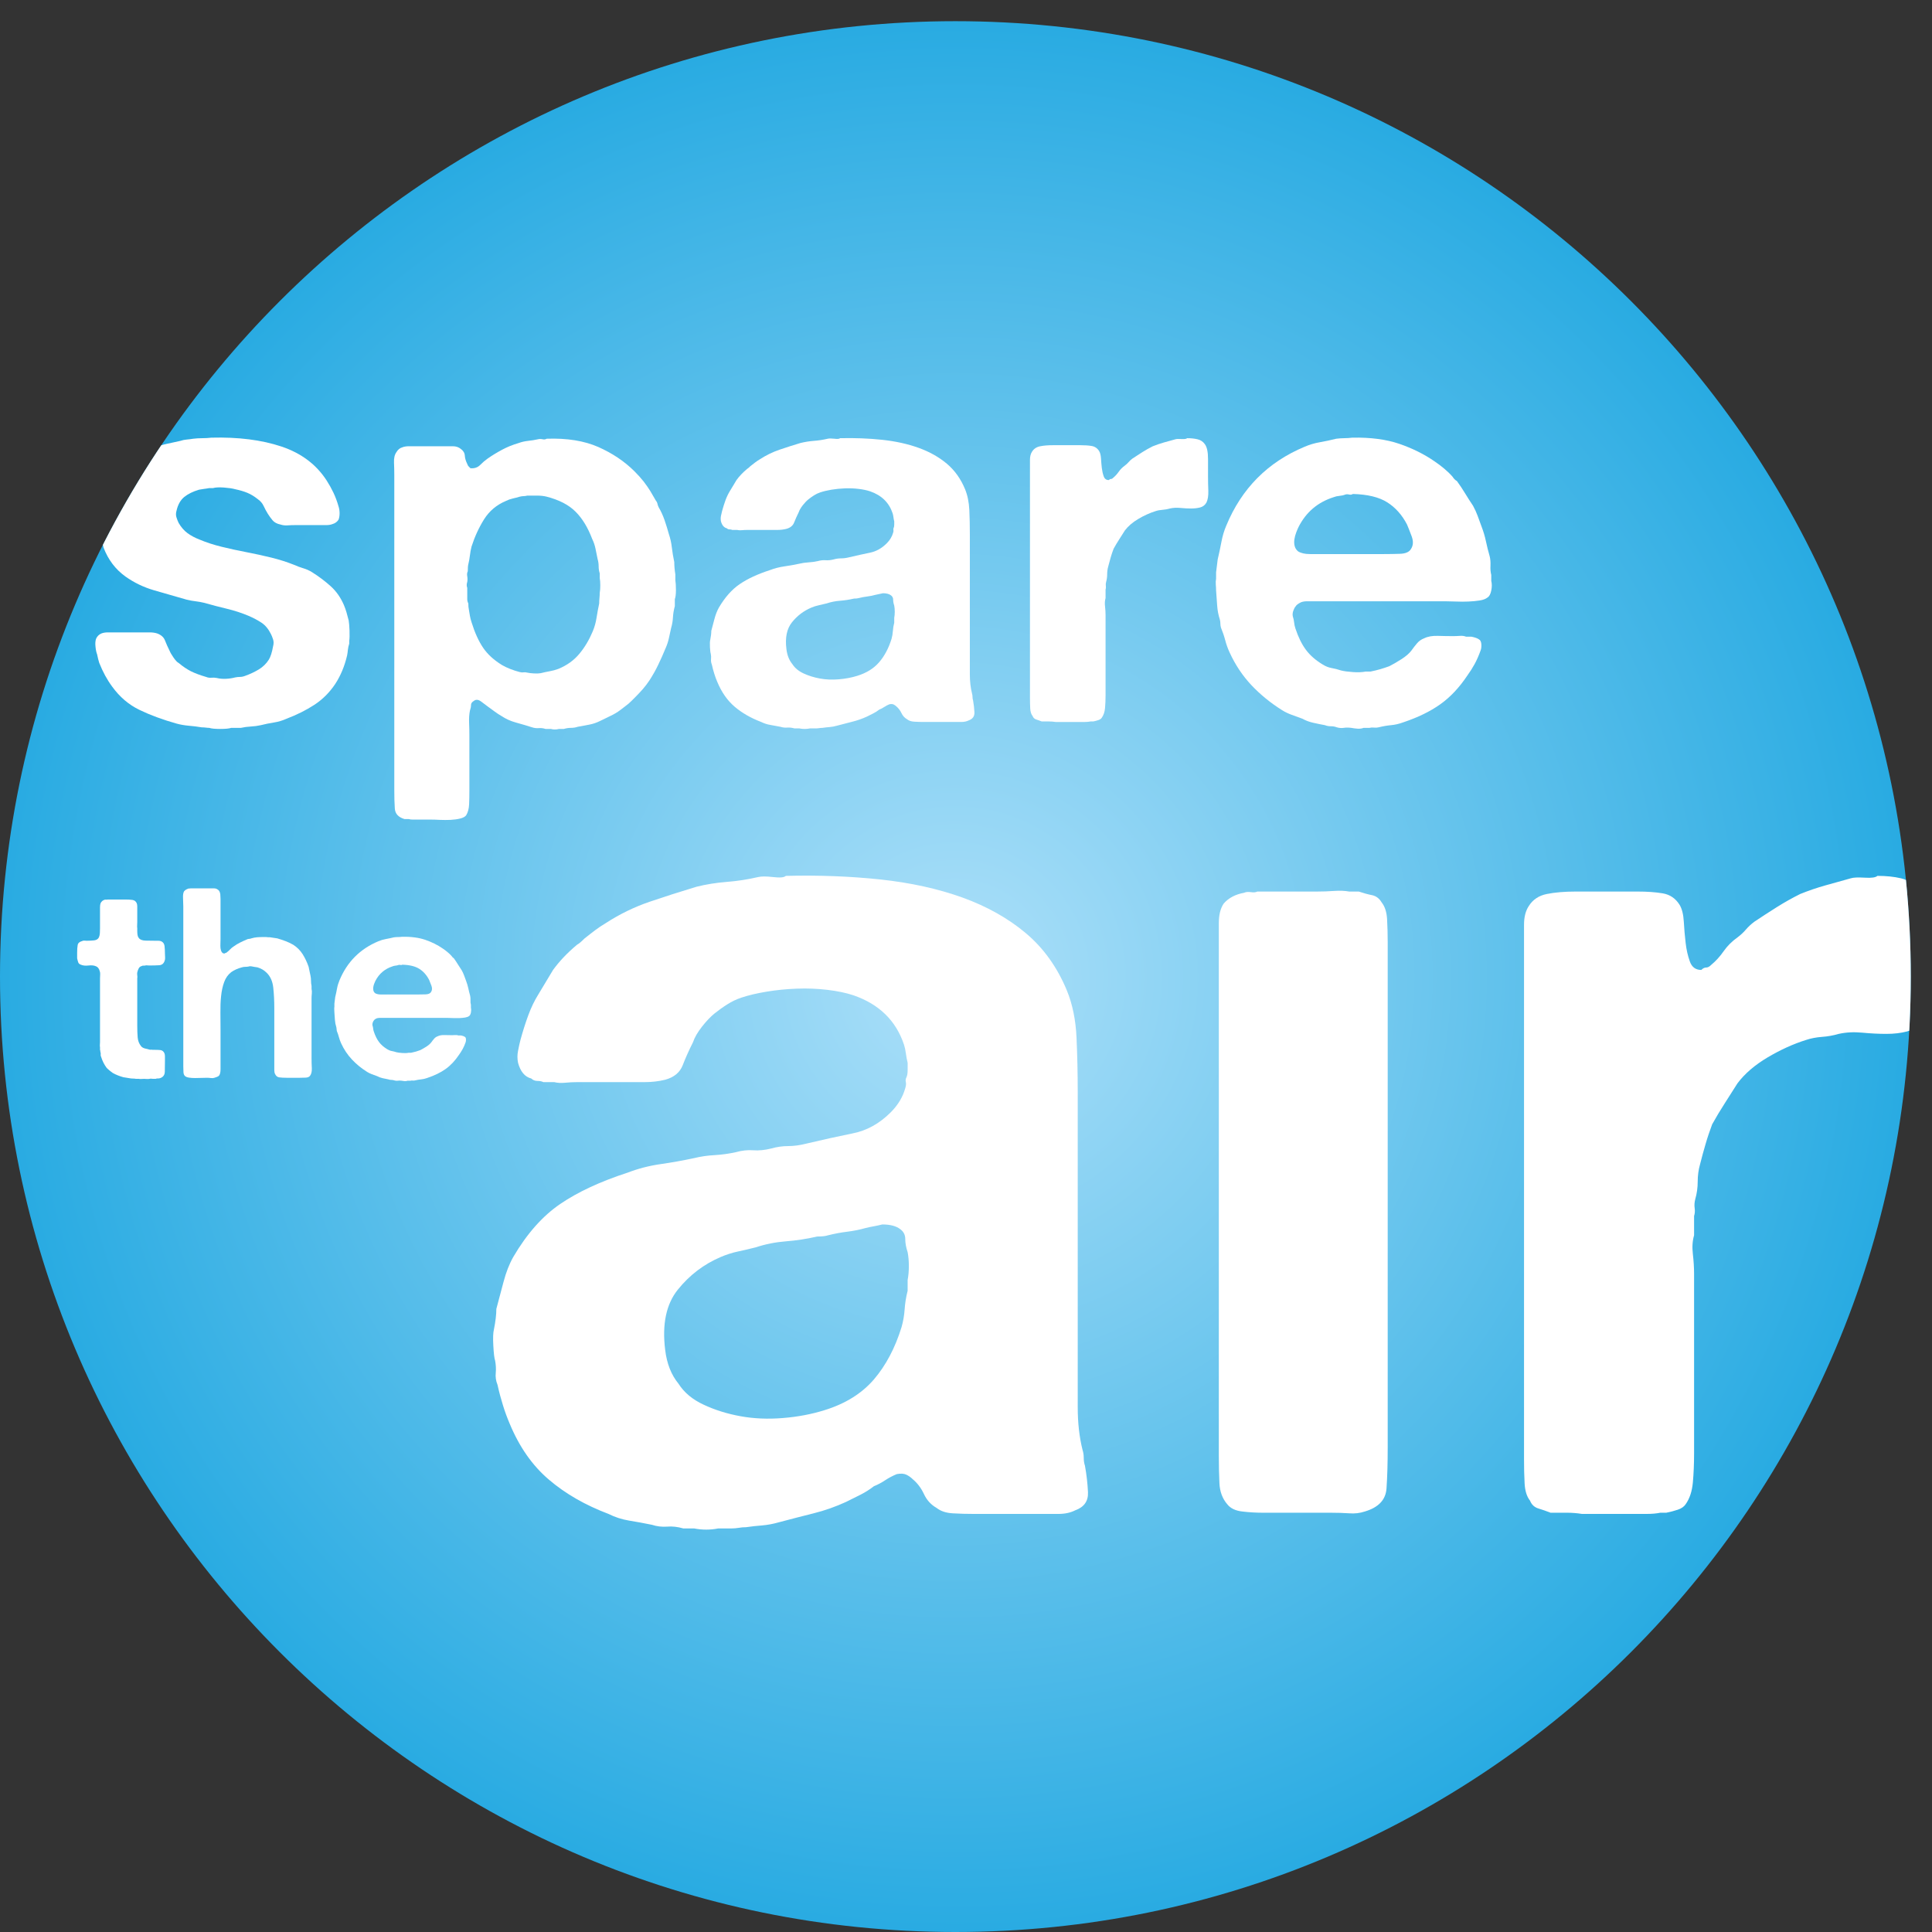 <?xml version="1.0" encoding="UTF-8" standalone="no"?><!DOCTYPE svg PUBLIC "-//W3C//DTD SVG 1.1//EN" "http://www.w3.org/Graphics/SVG/1.1/DTD/svg11.dtd"><svg width="88" height="88" viewBox="0 0 88 88" version="1.1" xmlns="http://www.w3.org/2000/svg" xmlns:xlink="http://www.w3.org/1999/xlink"><rect x="0" y="0" width="88" height="88" fill="#333333" stroke="none"/><g><path d="M0,44.482c0,24.034 19.483,43.518 43.516,43.518c24.034,0 43.517,-19.484 43.517,-43.518c0,-24.031 -19.483,-43.517 -43.517,-43.517c-24.033,0 -43.516,19.486 -43.516,43.517Z" style="fill:url(#_Radial1);"/><clipPath id="_clip2"><path d="M0,44.482c0,24.034 19.483,43.518 43.516,43.518c24.034,0 43.517,-19.484 43.517,-43.518c0,-24.031 -19.483,-43.517 -43.517,-43.517c-24.033,0 -43.516,19.486 -43.516,43.517Z"/></clipPath><g clip-path="url(#_clip2)"><path d="M9.628,19.935c1.222,-0.032 2.286,0.102 3.189,0.403c0.903,0.302 1.591,0.819 2.064,1.552c0.115,0.179 0.216,0.362 0.306,0.55c0.089,0.187 0.167,0.395 0.232,0.623c0.032,0.097 0.049,0.203 0.049,0.317c0,0.114 -0.017,0.212 -0.049,0.293c-0.065,0.098 -0.155,0.163 -0.269,0.196c-0.082,0.033 -0.18,0.049 -0.293,0.049l-0.342,0l-1.075,0c-0.115,0 -0.229,0.004 -0.343,0.012c-0.114,0.008 -0.219,-0.004 -0.317,-0.037c-0.163,-0.032 -0.284,-0.098 -0.366,-0.195c-0.081,-0.098 -0.156,-0.2 -0.221,-0.306c-0.065,-0.105 -0.126,-0.22 -0.183,-0.342c-0.057,-0.122 -0.141,-0.223 -0.256,-0.305c-0.163,-0.13 -0.322,-0.228 -0.477,-0.293c-0.154,-0.065 -0.346,-0.123 -0.574,-0.171c-0.114,-0.033 -0.281,-0.057 -0.5,-0.074c-0.221,-0.016 -0.388,-0.008 -0.502,0.025l-0.171,0c-0.081,0.016 -0.157,0.028 -0.232,0.036c-0.073,0.009 -0.151,0.021 -0.232,0.037c-0.276,0.082 -0.501,0.192 -0.672,0.33c-0.171,0.139 -0.289,0.346 -0.353,0.623c-0.034,0.114 -0.034,0.22 0,0.318c0.031,0.097 0.064,0.179 0.097,0.244c0.113,0.195 0.248,0.35 0.403,0.464c0.155,0.114 0.338,0.212 0.549,0.293c0.31,0.131 0.648,0.241 1.015,0.33c0.366,0.09 0.741,0.171 1.123,0.244c0.383,0.074 0.758,0.156 1.124,0.245c0.367,0.09 0.713,0.2 1.039,0.33c0.147,0.065 0.289,0.118 0.427,0.159c0.139,0.04 0.273,0.101 0.404,0.183c0.309,0.195 0.59,0.407 0.842,0.635c0.253,0.228 0.452,0.513 0.6,0.855c0.048,0.114 0.088,0.228 0.121,0.342c0.033,0.114 0.065,0.237 0.098,0.367c0.016,0.098 0.029,0.248 0.037,0.452c0.007,0.204 0.003,0.362 -0.013,0.476l0,0.122c-0.031,0.098 -0.053,0.192 -0.061,0.281c-0.008,0.09 -0.02,0.176 -0.036,0.257c-0.114,0.489 -0.294,0.92 -0.538,1.295c-0.261,0.391 -0.578,0.708 -0.953,0.953c-0.375,0.244 -0.798,0.456 -1.27,0.635c-0.18,0.082 -0.371,0.139 -0.575,0.171c-0.203,0.032 -0.403,0.073 -0.597,0.122c-0.148,0.033 -0.297,0.053 -0.453,0.061c-0.155,0.008 -0.305,0.029 -0.452,0.061l-0.44,0c-0.098,0.033 -0.265,0.049 -0.501,0.049c-0.236,0 -0.403,-0.016 -0.501,-0.049c-0.048,0 -0.101,-0.004 -0.157,-0.012c-0.059,-0.008 -0.12,-0.012 -0.185,-0.012c-0.194,-0.033 -0.391,-0.057 -0.586,-0.073c-0.195,-0.017 -0.383,-0.049 -0.561,-0.098c-0.636,-0.179 -1.198,-0.387 -1.687,-0.623c-0.489,-0.236 -0.904,-0.59 -1.246,-1.063c-0.229,-0.309 -0.424,-0.668 -0.586,-1.075c-0.033,-0.098 -0.065,-0.228 -0.098,-0.391c-0.033,-0.081 -0.058,-0.195 -0.073,-0.342c-0.017,-0.147 -0.009,-0.269 0.024,-0.367c0.049,-0.113 0.13,-0.195 0.244,-0.244c0.082,-0.032 0.179,-0.049 0.294,-0.049l1.905,0c0.13,0 0.245,0.017 0.342,0.049c0.179,0.065 0.298,0.171 0.355,0.318c0.056,0.146 0.126,0.301 0.207,0.464c0.033,0.082 0.094,0.188 0.183,0.318c0.091,0.13 0.167,0.211 0.233,0.244c0.195,0.163 0.382,0.289 0.561,0.379c0.18,0.089 0.407,0.175 0.685,0.256c0.081,0.033 0.162,0.045 0.244,0.037c0.081,-0.008 0.163,-0.004 0.245,0.012c0.13,0.033 0.272,0.045 0.427,0.037c0.156,-0.008 0.289,-0.029 0.403,-0.061c0.081,-0.016 0.159,-0.025 0.232,-0.025c0.074,0 0.15,-0.016 0.233,-0.049c0.227,-0.081 0.435,-0.179 0.623,-0.293c0.186,-0.114 0.337,-0.26 0.451,-0.44c0.082,-0.13 0.147,-0.333 0.196,-0.61c0.032,-0.114 0.032,-0.22 0,-0.318c-0.033,-0.098 -0.064,-0.179 -0.098,-0.244c-0.114,-0.228 -0.255,-0.399 -0.426,-0.513c-0.173,-0.114 -0.371,-0.22 -0.6,-0.318c-0.31,-0.13 -0.635,-0.236 -0.977,-0.318c-0.341,-0.081 -0.684,-0.171 -1.026,-0.269c-0.131,-0.032 -0.266,-0.056 -0.404,-0.073c-0.138,-0.016 -0.273,-0.04 -0.403,-0.073c-0.521,-0.147 -1.018,-0.289 -1.49,-0.428c-0.473,-0.138 -0.904,-0.346 -1.295,-0.623c-0.456,-0.325 -0.79,-0.765 -1.002,-1.319c-0.033,-0.114 -0.065,-0.269 -0.098,-0.464c-0.033,-0.114 -0.057,-0.253 -0.073,-0.416c-0.017,-0.162 -0.008,-0.309 0.024,-0.44c0.033,-0.081 0.041,-0.15 0.025,-0.207c-0.017,-0.057 -0.009,-0.126 0.024,-0.208c0.033,-0.179 0.069,-0.346 0.11,-0.501c0.041,-0.154 0.094,-0.305 0.159,-0.452c0.211,-0.472 0.505,-0.855 0.88,-1.148c0.374,-0.293 0.798,-0.529 1.271,-0.709c0.178,-0.081 0.366,-0.142 0.561,-0.183c0.195,-0.04 0.4,-0.086 0.611,-0.134c0.098,-0.033 0.196,-0.053 0.293,-0.061c0.098,-0.008 0.195,-0.021 0.293,-0.037c0.13,-0.016 0.269,-0.025 0.416,-0.025c0.146,0 0.285,-0.008 0.415,-0.024Z" style="fill:#fff;"/><path d="M27.318,26.997c0.016,-0.082 0.024,-0.192 0.024,-0.331c0,-0.138 -0.008,-0.248 -0.024,-0.33l0,-0.22c-0.033,-0.097 -0.05,-0.203 -0.05,-0.317c0,-0.114 -0.016,-0.228 -0.049,-0.342c-0.033,-0.163 -0.065,-0.322 -0.097,-0.477c-0.033,-0.154 -0.081,-0.297 -0.147,-0.427c-0.196,-0.521 -0.448,-0.937 -0.758,-1.246c-0.308,-0.31 -0.749,-0.538 -1.319,-0.685c-0.13,-0.032 -0.272,-0.048 -0.427,-0.048l-0.452,0c-0.065,0.016 -0.123,0.024 -0.171,0.024c-0.049,0 -0.105,0.008 -0.171,0.024c-0.115,0.033 -0.224,0.062 -0.33,0.086c-0.106,0.024 -0.208,0.061 -0.305,0.11c-0.424,0.179 -0.753,0.456 -0.99,0.831c-0.236,0.375 -0.427,0.79 -0.574,1.246c-0.033,0.13 -0.058,0.265 -0.074,0.403c-0.016,0.138 -0.041,0.273 -0.072,0.403c-0.018,0.065 -0.025,0.171 -0.025,0.318c-0.033,0.065 -0.041,0.144 -0.024,0.232c0.015,0.089 0.015,0.175 0,0.256c-0.033,0.098 -0.033,0.188 0,0.269l0,0.513c0,0.066 0.015,0.131 0.049,0.196c0,0.114 0.007,0.204 0.023,0.268c0.017,0.098 0.033,0.196 0.049,0.294c0.016,0.097 0.041,0.195 0.074,0.293c0.147,0.473 0.321,0.859 0.525,1.16c0.204,0.302 0.493,0.566 0.868,0.795c0.227,0.13 0.497,0.236 0.806,0.317c0.066,0.017 0.122,0.021 0.171,0.012c0.048,-0.008 0.106,-0.003 0.171,0.013c0.066,0.016 0.162,0.028 0.293,0.036c0.131,0.009 0.236,0.004 0.317,-0.011c0.131,-0.033 0.265,-0.062 0.405,-0.087c0.137,-0.024 0.271,-0.061 0.402,-0.109c0.392,-0.163 0.708,-0.391 0.952,-0.685c0.245,-0.293 0.448,-0.635 0.612,-1.026c0.082,-0.195 0.138,-0.399 0.171,-0.611c0.033,-0.211 0.074,-0.431 0.122,-0.659c0,-0.082 0.003,-0.163 0.012,-0.245c0.008,-0.081 0.013,-0.161 0.013,-0.243Zm3.444,-0.563c0.017,0.098 0.026,0.244 0.026,0.44c0,0.195 -0.018,0.334 -0.05,0.415l0,0.318c-0.049,0.18 -0.077,0.35 -0.086,0.514c-0.008,0.162 -0.036,0.325 -0.084,0.488c-0.033,0.146 -0.066,0.297 -0.099,0.452c-0.033,0.155 -0.082,0.305 -0.147,0.452c-0.113,0.277 -0.228,0.533 -0.342,0.769c-0.113,0.237 -0.244,0.469 -0.391,0.697c-0.096,0.146 -0.199,0.281 -0.304,0.403c-0.107,0.122 -0.225,0.248 -0.355,0.378l-0.171,0.171c-0.082,0.082 -0.167,0.156 -0.257,0.22c-0.089,0.066 -0.174,0.131 -0.255,0.196c-0.131,0.098 -0.274,0.183 -0.429,0.256c-0.154,0.074 -0.314,0.151 -0.476,0.232c-0.164,0.082 -0.33,0.139 -0.502,0.171c-0.171,0.033 -0.345,0.065 -0.525,0.098c-0.098,0.033 -0.198,0.049 -0.305,0.049c-0.106,0 -0.216,0.016 -0.33,0.05l-0.22,0c-0.129,0.032 -0.252,0.032 -0.366,0l-0.245,0c-0.097,-0.034 -0.199,-0.046 -0.305,-0.038c-0.106,0.008 -0.208,-0.003 -0.306,-0.036c-0.26,-0.082 -0.509,-0.155 -0.744,-0.22c-0.237,-0.065 -0.452,-0.162 -0.648,-0.293c-0.115,-0.065 -0.219,-0.135 -0.317,-0.208c-0.098,-0.073 -0.204,-0.15 -0.318,-0.232c-0.066,-0.049 -0.164,-0.122 -0.293,-0.22c-0.13,-0.098 -0.245,-0.106 -0.342,-0.025c-0.081,0.049 -0.122,0.11 -0.122,0.184c0,0.073 -0.017,0.159 -0.05,0.257c-0.032,0.162 -0.045,0.35 -0.036,0.561c0.009,0.212 0.012,0.407 0.012,0.587l0,2.492c0,0.211 -0.003,0.419 -0.012,0.623c-0.009,0.203 -0.054,0.37 -0.135,0.501c-0.049,0.065 -0.138,0.114 -0.269,0.146c-0.129,0.033 -0.277,0.053 -0.439,0.062c-0.162,0.007 -0.325,0.007 -0.488,0c-0.163,-0.009 -0.303,-0.013 -0.415,-0.013l-0.661,0l-0.17,0c-0.066,0 -0.123,-0.008 -0.171,-0.024l-0.197,0c-0.277,-0.082 -0.423,-0.241 -0.439,-0.477c-0.017,-0.236 -0.024,-0.517 -0.024,-0.842l0,-14.343c0,-0.179 -0.004,-0.37 -0.013,-0.574c-0.009,-0.204 0.028,-0.362 0.11,-0.476c0.066,-0.114 0.155,-0.188 0.27,-0.22c0.081,-0.033 0.182,-0.049 0.304,-0.049l1.992,0c0.146,0 0.268,0.041 0.367,0.122c0.113,0.082 0.175,0.183 0.182,0.305c0.008,0.122 0.045,0.249 0.111,0.379c0.015,0.049 0.037,0.086 0.06,0.11c0.025,0.025 0.053,0.053 0.086,0.086c0.179,0.016 0.325,-0.033 0.441,-0.147c0.112,-0.114 0.227,-0.212 0.341,-0.293c0.211,-0.147 0.431,-0.281 0.66,-0.403c0.227,-0.123 0.479,-0.224 0.757,-0.306c0.13,-0.049 0.272,-0.081 0.427,-0.098c0.155,-0.016 0.306,-0.04 0.452,-0.073c0.065,-0.016 0.135,-0.016 0.208,0c0.074,0.017 0.134,0.008 0.183,-0.024c0.93,-0.033 1.715,0.095 2.358,0.378c0.643,0.286 1.194,0.656 1.65,1.112c0.082,0.082 0.154,0.159 0.22,0.232c0.064,0.074 0.129,0.151 0.196,0.232c0.112,0.147 0.215,0.293 0.305,0.44c0.088,0.147 0.174,0.293 0.256,0.44c0.033,0.033 0.052,0.073 0.062,0.122c0.008,0.049 0.027,0.106 0.06,0.171c0.097,0.163 0.188,0.359 0.268,0.587c0.033,0.097 0.065,0.199 0.099,0.305c0.032,0.106 0.064,0.216 0.097,0.33c0.066,0.195 0.111,0.399 0.134,0.611c0.025,0.212 0.062,0.431 0.11,0.659c0,0.082 0.004,0.171 0.012,0.269c0.008,0.098 0.022,0.196 0.037,0.293l0,0.269Z" style="fill:#fff;"/><path d="M40.731,28.145c0.016,-0.081 0.024,-0.175 0.024,-0.281c0,-0.106 -0.008,-0.2 -0.024,-0.281c-0.033,-0.098 -0.049,-0.187 -0.049,-0.269c0,-0.081 -0.033,-0.146 -0.097,-0.195c-0.083,-0.065 -0.206,-0.098 -0.367,-0.098c-0.065,0.016 -0.122,0.029 -0.172,0.037c-0.048,0.008 -0.105,0.02 -0.17,0.036c-0.115,0.033 -0.236,0.058 -0.367,0.074c-0.131,0.016 -0.26,0.04 -0.391,0.073c-0.048,0.016 -0.122,0.024 -0.22,0.024c-0.211,0.049 -0.423,0.082 -0.635,0.098c-0.213,0.016 -0.415,0.057 -0.611,0.122c-0.13,0.033 -0.252,0.061 -0.366,0.086c-0.115,0.024 -0.228,0.061 -0.342,0.11c-0.342,0.146 -0.631,0.366 -0.867,0.659c-0.238,0.294 -0.323,0.701 -0.257,1.222c0.032,0.277 0.122,0.505 0.268,0.684c0.115,0.18 0.286,0.322 0.514,0.428c0.228,0.106 0.477,0.183 0.745,0.232c0.269,0.049 0.554,0.061 0.855,0.036c0.3,-0.024 0.582,-0.077 0.842,-0.158c0.424,-0.131 0.758,-0.338 1.002,-0.623c0.245,-0.285 0.432,-0.639 0.563,-1.063c0.032,-0.114 0.052,-0.232 0.06,-0.354c0.008,-0.123 0.029,-0.249 0.062,-0.379l0,-0.22Zm3.592,3.763c0.032,0.179 0.053,0.358 0.061,0.537c0.008,0.18 -0.078,0.302 -0.257,0.367c-0.098,0.049 -0.212,0.073 -0.342,0.073l-0.391,0l-1.319,0c-0.146,0 -0.289,-0.004 -0.427,-0.013c-0.139,-0.007 -0.249,-0.044 -0.331,-0.109c-0.114,-0.065 -0.199,-0.159 -0.256,-0.281c-0.058,-0.122 -0.136,-0.224 -0.232,-0.306c-0.034,-0.032 -0.074,-0.061 -0.122,-0.085c-0.049,-0.025 -0.116,-0.028 -0.196,-0.012c-0.081,0.032 -0.159,0.073 -0.232,0.122c-0.073,0.049 -0.152,0.09 -0.233,0.122c-0.082,0.065 -0.17,0.122 -0.268,0.171c-0.097,0.049 -0.195,0.098 -0.293,0.147c-0.212,0.097 -0.433,0.175 -0.66,0.231c-0.228,0.058 -0.464,0.119 -0.708,0.184c-0.115,0.032 -0.224,0.053 -0.33,0.061c-0.106,0.008 -0.216,0.02 -0.33,0.037c-0.049,0 -0.097,0.004 -0.147,0.012c-0.049,0.008 -0.098,0.012 -0.146,0.012l-0.269,0c-0.163,0.033 -0.326,0.033 -0.489,0l-0.219,0c-0.115,-0.033 -0.226,-0.045 -0.33,-0.037c-0.106,0.009 -0.208,-0.004 -0.307,-0.036c-0.162,-0.033 -0.316,-0.061 -0.464,-0.086c-0.146,-0.024 -0.284,-0.069 -0.415,-0.134c-0.472,-0.18 -0.876,-0.411 -1.21,-0.696c-0.334,-0.285 -0.597,-0.664 -0.793,-1.137c-0.049,-0.113 -0.094,-0.235 -0.134,-0.366c-0.041,-0.13 -0.078,-0.269 -0.111,-0.415c-0.032,-0.082 -0.045,-0.163 -0.037,-0.245c0.009,-0.081 0.005,-0.162 -0.011,-0.244c-0.017,-0.049 -0.029,-0.151 -0.038,-0.305c-0.007,-0.155 -0.003,-0.265 0.013,-0.33c0.032,-0.163 0.049,-0.302 0.049,-0.416c0.049,-0.179 0.098,-0.362 0.146,-0.549c0.05,-0.187 0.115,-0.355 0.196,-0.501c0.277,-0.473 0.594,-0.831 0.953,-1.075c0.358,-0.245 0.815,-0.456 1.368,-0.636c0.212,-0.081 0.432,-0.139 0.661,-0.171c0.227,-0.032 0.454,-0.073 0.683,-0.122c0.131,-0.032 0.269,-0.052 0.416,-0.061c0.146,-0.008 0.293,-0.028 0.439,-0.061c0.115,-0.032 0.229,-0.045 0.343,-0.037c0.112,0.009 0.235,-0.003 0.366,-0.036c0.114,-0.033 0.228,-0.049 0.342,-0.049c0.113,0 0.235,-0.016 0.367,-0.049c0.342,-0.081 0.655,-0.15 0.94,-0.208c0.285,-0.057 0.542,-0.199 0.77,-0.428c0.147,-0.146 0.243,-0.309 0.293,-0.488c0.016,-0.049 0.02,-0.089 0.012,-0.122c-0.008,-0.033 -0.004,-0.065 0.013,-0.099c0.016,-0.031 0.024,-0.08 0.024,-0.145l0,-0.147c-0.018,-0.065 -0.029,-0.13 -0.037,-0.196c-0.008,-0.064 -0.021,-0.122 -0.036,-0.17c-0.163,-0.489 -0.505,-0.823 -1.027,-1.002c-0.146,-0.049 -0.321,-0.086 -0.525,-0.11c-0.203,-0.025 -0.411,-0.033 -0.623,-0.025c-0.212,0.009 -0.415,0.029 -0.611,0.061c-0.195,0.033 -0.367,0.074 -0.512,0.123c-0.099,0.032 -0.192,0.077 -0.281,0.134c-0.09,0.057 -0.176,0.118 -0.257,0.183c-0.082,0.066 -0.167,0.155 -0.257,0.269c-0.089,0.114 -0.151,0.22 -0.184,0.317c-0.081,0.164 -0.15,0.318 -0.208,0.465c-0.056,0.146 -0.174,0.243 -0.353,0.293c-0.13,0.033 -0.27,0.049 -0.415,0.049l-0.441,0l-0.927,0c-0.082,0 -0.164,0.004 -0.245,0.012c-0.082,0.008 -0.156,0.004 -0.22,-0.012l-0.22,0c-0.033,-0.016 -0.073,-0.025 -0.122,-0.025c-0.049,0 -0.09,-0.015 -0.122,-0.049c-0.131,-0.032 -0.22,-0.138 -0.27,-0.317c-0.015,-0.081 -0.015,-0.163 0,-0.244c0.017,-0.082 0.034,-0.155 0.05,-0.22c0.049,-0.179 0.102,-0.346 0.158,-0.501c0.058,-0.155 0.126,-0.297 0.207,-0.428c0.051,-0.081 0.099,-0.162 0.148,-0.244c0.049,-0.081 0.098,-0.163 0.146,-0.244c0.13,-0.179 0.294,-0.35 0.49,-0.513c0.032,-0.017 0.081,-0.057 0.146,-0.123c0.081,-0.064 0.154,-0.122 0.22,-0.171c0.065,-0.049 0.138,-0.097 0.22,-0.146c0.277,-0.179 0.57,-0.322 0.879,-0.428c0.309,-0.106 0.626,-0.207 0.953,-0.305c0.196,-0.049 0.399,-0.082 0.611,-0.099c0.212,-0.015 0.424,-0.048 0.636,-0.097c0.064,-0.016 0.166,-0.016 0.304,0c0.139,0.017 0.224,0.009 0.257,-0.024c0.668,-0.016 1.307,0.008 1.918,0.073c0.611,0.065 1.165,0.188 1.662,0.367c0.496,0.179 0.924,0.419 1.282,0.72c0.359,0.302 0.636,0.689 0.831,1.161c0.114,0.277 0.178,0.595 0.196,0.953c0.016,0.358 0.023,0.725 0.023,1.099l0,6.39c0,0.316 0.034,0.607 0.099,0.867c0.016,0.049 0.023,0.102 0.023,0.158c0,0.058 0.009,0.111 0.026,0.16Z" style="fill:#fff;"/><path d="M54.072,19.959c0.179,0 0.338,0.017 0.475,0.05c0.138,0.032 0.248,0.106 0.33,0.219c0.098,0.131 0.147,0.354 0.147,0.673l0,0.843c0,0.178 0.004,0.382 0.013,0.609c0.007,0.229 -0.022,0.409 -0.086,0.539c-0.066,0.113 -0.158,0.187 -0.281,0.22c-0.123,0.032 -0.26,0.049 -0.416,0.049c-0.155,0 -0.318,-0.008 -0.489,-0.025c-0.17,-0.016 -0.329,-0.009 -0.475,0.025c-0.115,0.033 -0.23,0.052 -0.343,0.061c-0.113,0.007 -0.22,0.027 -0.318,0.061c-0.26,0.082 -0.521,0.199 -0.782,0.354c-0.26,0.154 -0.464,0.33 -0.611,0.525c-0.08,0.13 -0.167,0.265 -0.256,0.403c-0.09,0.139 -0.175,0.282 -0.256,0.428c-0.05,0.13 -0.095,0.265 -0.135,0.402c-0.041,0.14 -0.077,0.273 -0.11,0.405c-0.032,0.113 -0.049,0.232 -0.049,0.354c0,0.122 -0.015,0.239 -0.048,0.354c-0.017,0.065 -0.021,0.126 -0.012,0.182c0.007,0.058 0.004,0.111 -0.013,0.16l0,0.391c-0.033,0.113 -0.041,0.24 -0.024,0.379c0.016,0.138 0.024,0.272 0.024,0.402l0,3.641c0,0.211 -0.008,0.408 -0.024,0.586c-0.017,0.18 -0.066,0.327 -0.147,0.44c-0.033,0.05 -0.085,0.085 -0.159,0.111c-0.072,0.024 -0.15,0.045 -0.232,0.061l-0.122,0c-0.082,0.015 -0.171,0.024 -0.269,0.024l-0.269,0l-1.05,0c-0.098,-0.016 -0.2,-0.024 -0.306,-0.024l-0.33,0c-0.08,-0.033 -0.162,-0.061 -0.243,-0.087c-0.082,-0.024 -0.14,-0.076 -0.171,-0.158c-0.066,-0.081 -0.103,-0.2 -0.111,-0.354c-0.007,-0.155 -0.011,-0.313 -0.011,-0.476l0,-1.663l0,-6.889l0,-1.808l0,-0.476c0,-0.156 0.031,-0.282 0.096,-0.379c0.082,-0.131 0.204,-0.212 0.368,-0.244c0.163,-0.034 0.357,-0.049 0.586,-0.049l1.247,0c0.194,0 0.366,0.011 0.512,0.035c0.147,0.025 0.26,0.102 0.342,0.232c0.049,0.082 0.077,0.197 0.085,0.343c0.009,0.147 0.021,0.29 0.037,0.427c0.017,0.14 0.045,0.265 0.086,0.38c0.04,0.114 0.117,0.171 0.231,0.171c0.034,-0.034 0.066,-0.049 0.098,-0.049c0.033,0 0.066,-0.016 0.098,-0.05c0.098,-0.081 0.183,-0.174 0.257,-0.28c0.073,-0.107 0.167,-0.199 0.28,-0.282c0.066,-0.048 0.123,-0.101 0.172,-0.159c0.05,-0.056 0.105,-0.11 0.171,-0.158c0.146,-0.098 0.298,-0.195 0.452,-0.293c0.154,-0.098 0.313,-0.187 0.476,-0.268c0.163,-0.065 0.33,-0.123 0.501,-0.172c0.171,-0.049 0.346,-0.097 0.527,-0.146c0.048,-0.016 0.141,-0.02 0.279,-0.012c0.139,0.007 0.225,-0.004 0.258,-0.038Z" style="fill:#fff;"/><path d="M64.26,25.017c0.114,-0.163 0.126,-0.362 0.036,-0.599c-0.089,-0.235 -0.158,-0.411 -0.207,-0.525c-0.228,-0.44 -0.529,-0.778 -0.904,-1.014c-0.375,-0.236 -0.896,-0.362 -1.564,-0.379c-0.049,0.033 -0.106,0.041 -0.171,0.025c-0.065,-0.016 -0.122,-0.016 -0.171,0c-0.081,0.033 -0.171,0.053 -0.269,0.061c-0.097,0.008 -0.187,0.029 -0.268,0.061c-0.717,0.228 -1.246,0.676 -1.589,1.344c-0.032,0.065 -0.069,0.151 -0.11,0.256c-0.041,0.107 -0.069,0.212 -0.085,0.318c-0.016,0.106 -0.012,0.208 0.012,0.305c0.025,0.098 0.078,0.18 0.158,0.245c0.131,0.081 0.31,0.122 0.539,0.122l3.372,0c0.227,0 0.468,-0.004 0.721,-0.012c0.252,-0.008 0.419,-0.077 0.5,-0.208Zm3.665,1.442c0.033,0.13 0.033,0.277 0,0.439c-0.033,0.163 -0.09,0.269 -0.172,0.318c-0.082,0.065 -0.199,0.11 -0.353,0.134c-0.155,0.025 -0.326,0.041 -0.513,0.049c-0.188,0.009 -0.375,0.009 -0.562,0c-0.188,-0.008 -0.355,-0.012 -0.501,-0.012l-5.962,0l-0.329,0c-0.108,0 -0.2,0.016 -0.282,0.049c-0.13,0.065 -0.212,0.13 -0.244,0.195c-0.033,0.033 -0.065,0.094 -0.097,0.184c-0.033,0.089 -0.042,0.175 -0.025,0.256c0.032,0.098 0.053,0.192 0.061,0.281c0.008,0.09 0.028,0.183 0.061,0.281c0.13,0.391 0.288,0.713 0.476,0.965c0.187,0.253 0.444,0.477 0.769,0.672c0.13,0.082 0.266,0.135 0.404,0.159c0.137,0.024 0.281,0.061 0.428,0.11c0.13,0.033 0.309,0.057 0.537,0.073c0.228,0.017 0.423,0.009 0.587,-0.024l0.22,0c0.161,-0.033 0.313,-0.069 0.452,-0.11c0.138,-0.041 0.272,-0.086 0.403,-0.134c0.163,-0.082 0.345,-0.188 0.549,-0.318c0.204,-0.13 0.355,-0.261 0.453,-0.391c0.081,-0.114 0.166,-0.224 0.256,-0.33c0.089,-0.106 0.199,-0.183 0.33,-0.232c0.163,-0.081 0.37,-0.118 0.623,-0.11c0.252,0.008 0.485,0.012 0.697,0.012c0.097,0 0.199,-0.004 0.305,-0.012c0.106,-0.008 0.199,0.004 0.281,0.037l0.244,0c0.162,0.033 0.277,0.073 0.342,0.122c0.065,0.033 0.101,0.106 0.11,0.22c0.008,0.114 -0.004,0.212 -0.036,0.293c-0.083,0.228 -0.171,0.432 -0.269,0.611c-0.098,0.179 -0.212,0.358 -0.342,0.537c-0.36,0.538 -0.766,0.97 -1.222,1.295c-0.456,0.326 -1.026,0.603 -1.71,0.831c-0.18,0.065 -0.359,0.106 -0.538,0.122c-0.179,0.016 -0.367,0.049 -0.563,0.098c-0.064,0.016 -0.133,0.02 -0.207,0.012c-0.073,-0.008 -0.142,-0.004 -0.208,0.012l-0.268,0c-0.082,0.033 -0.175,0.045 -0.281,0.037c-0.106,-0.008 -0.201,-0.021 -0.281,-0.037c-0.131,-0.016 -0.244,-0.016 -0.342,0c-0.098,0.016 -0.204,0.008 -0.317,-0.024c-0.082,-0.033 -0.171,-0.049 -0.269,-0.049c-0.098,0 -0.188,-0.016 -0.269,-0.049c-0.181,-0.033 -0.359,-0.069 -0.538,-0.11c-0.179,-0.04 -0.342,-0.101 -0.488,-0.183c-0.18,-0.065 -0.347,-0.126 -0.501,-0.183c-0.156,-0.057 -0.298,-0.126 -0.428,-0.208c-0.521,-0.326 -0.985,-0.704 -1.394,-1.136c-0.406,-0.432 -0.74,-0.932 -1,-1.503c-0.083,-0.179 -0.147,-0.362 -0.196,-0.55c-0.049,-0.187 -0.114,-0.378 -0.195,-0.574c-0.017,-0.065 -0.025,-0.126 -0.025,-0.183c0,-0.057 -0.008,-0.118 -0.024,-0.183c-0.065,-0.196 -0.106,-0.407 -0.122,-0.636c-0.017,-0.227 -0.033,-0.455 -0.049,-0.684c0,-0.081 -0.004,-0.171 -0.013,-0.268c-0.008,-0.098 -0.003,-0.187 0.013,-0.269l0,-0.293l0.073,-0.587c0.065,-0.277 0.122,-0.545 0.171,-0.806c0.049,-0.26 0.122,-0.505 0.22,-0.733c0.7,-1.694 1.889,-2.891 3.566,-3.592c0.229,-0.097 0.461,-0.167 0.698,-0.207c0.235,-0.041 0.484,-0.094 0.745,-0.159c0.13,-0.016 0.252,-0.025 0.367,-0.025c0.113,0 0.235,-0.008 0.366,-0.024c0.831,-0.016 1.543,0.077 2.138,0.281c0.594,0.204 1.128,0.468 1.6,0.794c0.147,0.098 0.292,0.208 0.44,0.33c0.146,0.122 0.277,0.248 0.391,0.379c0.048,0.081 0.113,0.146 0.196,0.195c0.13,0.179 0.252,0.363 0.366,0.55c0.113,0.187 0.236,0.379 0.367,0.574c0.08,0.147 0.15,0.297 0.207,0.452c0.057,0.155 0.117,0.322 0.183,0.501c0.082,0.212 0.147,0.432 0.196,0.659c0.048,0.229 0.105,0.457 0.171,0.685c0.032,0.13 0.044,0.273 0.037,0.427c-0.009,0.155 0.003,0.298 0.036,0.428l0,0.269Z" style="fill:#fff;"/><path d="M4.896,40.972l0.812,0c0.121,0 0.228,0.006 0.321,0.018c0.093,0.013 0.159,0.063 0.2,0.152c0.016,0.04 0.023,0.089 0.023,0.145l0,0.715c0,0.041 -0.002,0.087 -0.005,0.139c-0.004,0.053 -0.002,0.099 0.005,0.14l0,0.133c0,0.065 0.005,0.123 0.013,0.176c0.008,0.053 0.028,0.099 0.061,0.139c0.056,0.073 0.159,0.111 0.309,0.115c0.149,0.005 0.293,0.006 0.43,0.006l0.144,0c0.05,0 0.094,0.008 0.135,0.024c0.088,0.041 0.139,0.114 0.151,0.219c0.012,0.105 0.018,0.222 0.018,0.351c0,0.057 0.002,0.114 0.007,0.17c0.004,0.056 -0.003,0.105 -0.02,0.145c-0.04,0.129 -0.125,0.199 -0.253,0.206c-0.13,0.008 -0.275,0.012 -0.437,0.012c-0.032,0 -0.066,-0.001 -0.102,-0.005c-0.038,-0.005 -0.067,-0.003 -0.091,0.005c-0.034,0.009 -0.061,0.01 -0.085,0.006c-0.024,-0.004 -0.049,0.003 -0.074,0.018c-0.064,0.017 -0.11,0.051 -0.138,0.104c-0.029,0.052 -0.051,0.115 -0.068,0.188c-0.007,0.04 -0.007,0.084 0,0.133c0.009,0.048 0.009,0.093 0,0.133l0,2.169c0,0.202 0.007,0.378 0.019,0.526c0.013,0.151 0.062,0.282 0.152,0.395c0.039,0.049 0.095,0.083 0.162,0.103c0.07,0.021 0.141,0.039 0.213,0.054c0.025,0.009 0.051,0.011 0.078,0.007c0.029,-0.004 0.052,-0.002 0.068,0.006l0.133,0c0.089,0 0.166,0.004 0.231,0.011c0.064,0.008 0.117,0.042 0.156,0.098c0.033,0.048 0.049,0.111 0.049,0.188l0,0.236c0,0.17 -0.002,0.324 -0.006,0.467c-0.005,0.14 -0.071,0.236 -0.199,0.284c-0.041,0.016 -0.077,0.022 -0.11,0.019c-0.032,-0.005 -0.069,0.001 -0.109,0.018l-0.121,0c-0.016,0 -0.04,-0.003 -0.073,-0.007c-0.032,-0.004 -0.061,-0.002 -0.085,0.007c-0.04,0.008 -0.082,0.01 -0.127,0.006c-0.044,-0.004 -0.087,-0.006 -0.127,-0.006c-0.04,0 -0.081,0.002 -0.121,0.006c-0.041,0.004 -0.077,0.002 -0.109,-0.006l-0.133,0c-0.041,-0.009 -0.085,-0.013 -0.134,-0.013c-0.048,0 -0.093,-0.004 -0.133,-0.011c-0.057,-0.009 -0.109,-0.017 -0.157,-0.026c-0.049,-0.008 -0.099,-0.015 -0.146,-0.023c-0.089,-0.024 -0.174,-0.052 -0.255,-0.085c-0.081,-0.032 -0.158,-0.068 -0.23,-0.109c-0.024,-0.016 -0.049,-0.035 -0.073,-0.054c-0.024,-0.022 -0.052,-0.043 -0.085,-0.067c-0.016,-0.016 -0.036,-0.035 -0.061,-0.054c-0.023,-0.022 -0.044,-0.039 -0.059,-0.055c-0.113,-0.153 -0.198,-0.323 -0.255,-0.51c-0.016,-0.031 -0.022,-0.061 -0.019,-0.09c0.005,-0.028 0.003,-0.062 -0.005,-0.103c-0.008,-0.016 -0.012,-0.036 -0.012,-0.061c0,-0.024 -0.004,-0.045 -0.013,-0.06l0,-0.121c-0.008,-0.034 -0.011,-0.069 -0.006,-0.11c0.004,-0.039 0.006,-0.08 0.006,-0.121l0,-0.461l0,-1.804l0,-0.643c0,-0.056 0.002,-0.113 0.007,-0.17c0.004,-0.056 -0.002,-0.108 -0.02,-0.157c-0.031,-0.113 -0.087,-0.186 -0.168,-0.218c-0.089,-0.041 -0.202,-0.053 -0.34,-0.037c-0.137,0.017 -0.254,0.005 -0.351,-0.036c-0.065,-0.024 -0.105,-0.06 -0.121,-0.109c-0.017,-0.048 -0.033,-0.109 -0.049,-0.182l0,-0.254c0,-0.146 0.008,-0.263 0.025,-0.352c0.016,-0.089 0.084,-0.149 0.206,-0.181c0.032,-0.017 0.064,-0.023 0.096,-0.019c0.033,0.005 0.069,0.006 0.11,0.006c0.121,0 0.234,-0.006 0.339,-0.018c0.105,-0.012 0.177,-0.058 0.218,-0.139c0.024,-0.057 0.037,-0.121 0.042,-0.194c0.004,-0.073 0.006,-0.146 0.006,-0.218l0,-0.752l0,-0.205c0,-0.073 0.009,-0.134 0.025,-0.182c0.04,-0.081 0.101,-0.134 0.181,-0.158c0.017,-0.008 0.039,-0.01 0.067,-0.006c0.028,0.004 0.05,0.002 0.067,-0.006Z" style="fill:#fff;"/><path d="M8.676,40.463l1.061,0c0.077,0 0.139,0.02 0.187,0.06c0.057,0.033 0.093,0.101 0.11,0.206c0,0.041 0.002,0.079 0.006,0.115c0.003,0.037 0.005,0.075 0.005,0.116l0,1.83c0,0.056 -0.002,0.121 -0.005,0.193c-0.004,0.073 -0.002,0.144 0.005,0.212c0.008,0.069 0.027,0.126 0.056,0.17c0.027,0.045 0.069,0.067 0.127,0.067c0.016,-0.016 0.031,-0.025 0.048,-0.025c0.017,0 0.032,-0.008 0.049,-0.024c0.055,-0.04 0.108,-0.086 0.157,-0.139c0.049,-0.053 0.104,-0.099 0.17,-0.14c0.089,-0.064 0.182,-0.121 0.278,-0.169c0.098,-0.049 0.202,-0.097 0.316,-0.145c0.032,-0.017 0.065,-0.025 0.096,-0.025c0.033,0 0.069,-0.008 0.11,-0.024c0.081,-0.024 0.165,-0.041 0.255,-0.049c0.087,-0.007 0.185,-0.011 0.29,-0.011l0.115,0c0.037,0 0.075,0.004 0.116,0.011l0.071,0c0.058,0.008 0.112,0.017 0.164,0.025c0.052,0.008 0.108,0.016 0.164,0.024c0.136,0.04 0.265,0.083 0.381,0.127c0.118,0.045 0.233,0.099 0.347,0.164c0.177,0.113 0.32,0.256 0.43,0.43c0.109,0.174 0.2,0.366 0.273,0.576c0.015,0.064 0.029,0.131 0.041,0.2c0.013,0.068 0.027,0.135 0.043,0.2c0.016,0.072 0.024,0.149 0.024,0.23c0,0.081 0.007,0.161 0.025,0.242l0,0.134c0.016,0.064 0.019,0.135 0.012,0.212c-0.008,0.076 -0.012,0.147 -0.012,0.212l0,2.75c0,0.138 0.004,0.283 0.012,0.437c0.007,0.153 -0.022,0.27 -0.085,0.351c-0.041,0.049 -0.106,0.074 -0.195,0.079c-0.088,0.004 -0.177,0.006 -0.265,0.006l-0.608,0c-0.129,0 -0.237,-0.006 -0.326,-0.018c-0.09,-0.012 -0.153,-0.063 -0.194,-0.152c-0.025,-0.048 -0.036,-0.107 -0.036,-0.176l0,-0.199l0,-0.691l0,-1.939c0,-0.339 -0.016,-0.653 -0.048,-0.939c-0.033,-0.287 -0.134,-0.511 -0.304,-0.673c-0.113,-0.113 -0.25,-0.193 -0.412,-0.242c-0.032,-0.008 -0.059,-0.012 -0.078,-0.012c-0.021,0 -0.047,-0.004 -0.079,-0.012c-0.032,-0.008 -0.074,-0.017 -0.127,-0.024c-0.054,-0.009 -0.095,-0.004 -0.127,0.011c-0.049,0.009 -0.101,0.013 -0.152,0.013c-0.052,0 -0.103,0.008 -0.152,0.024c-0.185,0.049 -0.347,0.121 -0.484,0.218c-0.146,0.113 -0.253,0.265 -0.321,0.454c-0.07,0.19 -0.116,0.405 -0.14,0.643c-0.025,0.238 -0.034,0.491 -0.03,0.757c0.003,0.267 0.005,0.525 0.005,0.777l0,1.798c0,0.118 -0.019,0.209 -0.06,0.274c-0.025,0.031 -0.057,0.053 -0.097,0.066c-0.041,0.012 -0.08,0.026 -0.121,0.042c-0.049,0.017 -0.102,0.021 -0.163,0.012c-0.062,-0.008 -0.119,-0.012 -0.177,-0.012c-0.072,0 -0.156,0.002 -0.254,0.006c-0.096,0.004 -0.193,0.006 -0.291,0.006c-0.096,0 -0.185,-0.006 -0.266,-0.018c-0.081,-0.012 -0.142,-0.034 -0.183,-0.067c-0.048,-0.04 -0.073,-0.104 -0.077,-0.188c-0.004,-0.085 -0.007,-0.171 -0.007,-0.259l0,-1.078l0,-4.558l0,-1.648c0,-0.105 -0.004,-0.23 -0.012,-0.376c-0.008,-0.145 0.008,-0.25 0.048,-0.315c0.048,-0.056 0.114,-0.097 0.195,-0.121c0.015,-0.008 0.032,-0.01 0.048,-0.006c0.017,0.004 0.032,0.002 0.048,-0.006Z" style="fill:#fff;"/><path d="M19.631,45.189c0.056,-0.081 0.062,-0.18 0.018,-0.297c-0.044,-0.117 -0.079,-0.204 -0.103,-0.26c-0.113,-0.219 -0.261,-0.386 -0.448,-0.503c-0.185,-0.117 -0.444,-0.18 -0.776,-0.188c-0.024,0.016 -0.052,0.02 -0.084,0.012c-0.032,-0.008 -0.061,-0.008 -0.084,0c-0.041,0.016 -0.086,0.026 -0.135,0.03c-0.048,0.004 -0.093,0.015 -0.133,0.031c-0.355,0.113 -0.618,0.335 -0.788,0.666c-0.015,0.033 -0.034,0.075 -0.054,0.127c-0.02,0.053 -0.035,0.105 -0.042,0.158c-0.008,0.053 -0.006,0.103 0.006,0.151c0.012,0.049 0.038,0.089 0.078,0.122c0.065,0.04 0.154,0.06 0.267,0.06l1.672,0c0.113,0 0.232,-0.002 0.358,-0.006c0.125,-0.004 0.207,-0.038 0.248,-0.103Zm1.819,0.715c0.015,0.065 0.015,0.137 0,0.218c-0.018,0.082 -0.046,0.134 -0.085,0.158c-0.041,0.032 -0.1,0.054 -0.177,0.067c-0.077,0.012 -0.161,0.021 -0.254,0.025c-0.093,0.003 -0.185,0.003 -0.278,0c-0.094,-0.004 -0.177,-0.008 -0.25,-0.008l-2.955,0l-0.164,0c-0.054,0 -0.1,0.009 -0.14,0.025c-0.064,0.031 -0.104,0.065 -0.121,0.097c-0.017,0.016 -0.032,0.046 -0.049,0.091c-0.016,0.045 -0.019,0.086 -0.012,0.127c0.016,0.048 0.027,0.095 0.031,0.139c0.004,0.045 0.013,0.091 0.03,0.14c0.064,0.194 0.143,0.353 0.236,0.478c0.093,0.125 0.22,0.236 0.382,0.334c0.065,0.039 0.131,0.066 0.199,0.078c0.07,0.012 0.14,0.03 0.213,0.055c0.065,0.016 0.154,0.027 0.266,0.035c0.113,0.009 0.211,0.005 0.291,-0.011l0.109,0c0.081,-0.016 0.155,-0.034 0.225,-0.054c0.068,-0.021 0.135,-0.043 0.2,-0.068c0.08,-0.041 0.171,-0.092 0.272,-0.156c0.101,-0.065 0.176,-0.131 0.224,-0.195c0.04,-0.057 0.083,-0.111 0.128,-0.163c0.044,-0.053 0.099,-0.091 0.163,-0.114c0.081,-0.041 0.185,-0.06 0.31,-0.056c0.125,0.004 0.239,0.006 0.344,0.006c0.049,0 0.099,-0.002 0.152,-0.006c0.053,-0.004 0.099,0.002 0.139,0.018l0.122,0c0.081,0.017 0.137,0.038 0.169,0.061c0.033,0.016 0.05,0.053 0.054,0.109c0.005,0.057 -0.002,0.105 -0.017,0.145c-0.04,0.114 -0.084,0.214 -0.133,0.303c-0.049,0.09 -0.106,0.177 -0.17,0.267c-0.178,0.266 -0.38,0.481 -0.606,0.642c-0.226,0.162 -0.508,0.299 -0.848,0.412c-0.09,0.032 -0.179,0.053 -0.267,0.061c-0.089,0.008 -0.181,0.024 -0.279,0.047c-0.032,0.009 -0.067,0.012 -0.103,0.007c-0.036,-0.005 -0.071,-0.003 -0.102,0.007l-0.135,0c-0.04,0.016 -0.086,0.022 -0.139,0.018c-0.051,-0.005 -0.098,-0.011 -0.138,-0.018c-0.066,-0.01 -0.121,-0.01 -0.17,0c-0.049,0.007 -0.102,0.004 -0.157,-0.014c-0.042,-0.015 -0.085,-0.023 -0.133,-0.023c-0.05,0 -0.095,-0.008 -0.135,-0.024c-0.089,-0.017 -0.178,-0.035 -0.266,-0.055c-0.09,-0.021 -0.17,-0.05 -0.243,-0.09c-0.089,-0.033 -0.172,-0.064 -0.248,-0.091c-0.077,-0.029 -0.147,-0.063 -0.212,-0.104c-0.259,-0.161 -0.489,-0.349 -0.69,-0.563c-0.202,-0.214 -0.368,-0.462 -0.497,-0.745c-0.04,-0.089 -0.074,-0.18 -0.098,-0.273c-0.023,-0.093 -0.057,-0.188 -0.097,-0.286c-0.007,-0.031 -0.011,-0.061 -0.011,-0.089c0,-0.03 -0.004,-0.059 -0.013,-0.091c-0.032,-0.097 -0.052,-0.202 -0.061,-0.316c-0.007,-0.113 -0.016,-0.226 -0.024,-0.339c0,-0.04 -0.002,-0.084 -0.006,-0.133c-0.004,-0.049 -0.002,-0.093 0.006,-0.134l0,-0.144l0.036,-0.292c0.033,-0.137 0.062,-0.27 0.085,-0.4c0.024,-0.129 0.062,-0.25 0.109,-0.363c0.347,-0.84 0.938,-1.434 1.77,-1.782c0.113,-0.048 0.228,-0.082 0.346,-0.103c0.117,-0.02 0.239,-0.046 0.369,-0.078c0.064,-0.008 0.125,-0.012 0.181,-0.012c0.057,0 0.118,-0.005 0.182,-0.012c0.412,-0.009 0.767,0.038 1.062,0.139c0.294,0.101 0.558,0.232 0.793,0.394c0.073,0.048 0.145,0.103 0.217,0.163c0.074,0.061 0.138,0.123 0.195,0.188c0.024,0.041 0.055,0.073 0.096,0.097c0.065,0.089 0.125,0.18 0.182,0.273c0.058,0.093 0.117,0.188 0.183,0.285c0.04,0.073 0.073,0.147 0.102,0.224c0.028,0.077 0.059,0.159 0.091,0.248c0.04,0.105 0.072,0.214 0.098,0.327c0.023,0.113 0.051,0.226 0.084,0.339c0.015,0.066 0.021,0.136 0.017,0.213c-0.004,0.077 0.002,0.146 0.02,0.212l0,0.133Z" style="fill:#fff;"/><path d="M41.342,58.299c0.035,-0.183 0.055,-0.393 0.055,-0.633c0,-0.235 -0.02,-0.446 -0.055,-0.63c-0.074,-0.22 -0.109,-0.421 -0.109,-0.604c0,-0.184 -0.075,-0.33 -0.22,-0.439c-0.184,-0.147 -0.459,-0.221 -0.824,-0.221c-0.147,0.037 -0.275,0.064 -0.384,0.083c-0.111,0.018 -0.24,0.046 -0.386,0.082c-0.257,0.073 -0.531,0.129 -0.824,0.165c-0.293,0.036 -0.586,0.091 -0.879,0.164c-0.11,0.038 -0.275,0.056 -0.494,0.056c-0.477,0.11 -0.953,0.182 -1.429,0.219c-0.476,0.038 -0.934,0.129 -1.374,0.275c-0.293,0.073 -0.567,0.138 -0.824,0.192c-0.256,0.056 -0.513,0.138 -0.769,0.248c-0.769,0.328 -1.419,0.824 -1.949,1.483c-0.532,0.659 -0.724,1.575 -0.579,2.746c0.075,0.624 0.276,1.137 0.606,1.539c0.256,0.404 0.639,0.724 1.153,0.961c0.513,0.24 1.071,0.413 1.676,0.523c0.604,0.11 1.245,0.137 1.923,0.082c0.677,-0.054 1.308,-0.174 1.895,-0.357c0.951,-0.293 1.702,-0.76 2.254,-1.401c0.548,-0.64 0.969,-1.438 1.262,-2.39c0.073,-0.256 0.119,-0.522 0.138,-0.797c0.018,-0.275 0.063,-0.559 0.137,-0.852l0,-0.494Zm8.076,8.461c0.073,0.404 0.119,0.806 0.138,1.207c0.018,0.406 -0.176,0.679 -0.578,0.824c-0.219,0.112 -0.476,0.166 -0.769,0.166l-0.878,0l-2.967,0c-0.329,0 -0.652,-0.008 -0.961,-0.027c-0.312,-0.017 -0.559,-0.1 -0.743,-0.247c-0.256,-0.145 -0.448,-0.356 -0.576,-0.632c-0.128,-0.275 -0.302,-0.504 -0.522,-0.686c-0.074,-0.074 -0.165,-0.138 -0.275,-0.193c-0.11,-0.054 -0.256,-0.063 -0.44,-0.028c-0.183,0.075 -0.357,0.166 -0.521,0.274c-0.165,0.111 -0.339,0.204 -0.521,0.277c-0.185,0.145 -0.386,0.272 -0.605,0.384c-0.22,0.11 -0.44,0.218 -0.66,0.329c-0.476,0.219 -0.97,0.394 -1.483,0.522c-0.514,0.128 -1.044,0.265 -1.595,0.412c-0.255,0.072 -0.502,0.117 -0.74,0.138c-0.238,0.017 -0.486,0.045 -0.742,0.082c-0.11,0 -0.219,0.008 -0.33,0.028c-0.109,0.018 -0.219,0.028 -0.329,0.028l-0.604,0c-0.367,0.072 -0.734,0.072 -1.099,0l-0.494,0c-0.258,-0.075 -0.505,-0.103 -0.742,-0.082c-0.239,0.016 -0.467,-0.011 -0.687,-0.084c-0.366,-0.075 -0.714,-0.138 -1.044,-0.192c-0.33,-0.055 -0.642,-0.156 -0.934,-0.303c-1.063,-0.402 -1.969,-0.923 -2.719,-1.565c-0.752,-0.64 -1.346,-1.492 -1.786,-2.554c-0.11,-0.258 -0.211,-0.531 -0.302,-0.825c-0.092,-0.293 -0.175,-0.604 -0.248,-0.934c-0.075,-0.183 -0.1,-0.366 -0.081,-0.549c0.017,-0.183 0.006,-0.366 -0.028,-0.55c-0.038,-0.11 -0.064,-0.338 -0.083,-0.687c-0.019,-0.347 -0.01,-0.594 0.028,-0.741c0.073,-0.366 0.11,-0.679 0.11,-0.934c0.109,-0.403 0.22,-0.815 0.329,-1.237c0.111,-0.42 0.256,-0.797 0.44,-1.125c0.622,-1.063 1.337,-1.869 2.142,-2.418c0.806,-0.549 1.832,-1.025 3.077,-1.429c0.475,-0.182 0.97,-0.31 1.484,-0.384c0.512,-0.073 1.024,-0.165 1.538,-0.275c0.293,-0.072 0.604,-0.119 0.934,-0.136c0.33,-0.019 0.658,-0.065 0.989,-0.139c0.255,-0.073 0.512,-0.1 0.769,-0.082c0.255,0.02 0.529,-0.008 0.824,-0.082c0.256,-0.073 0.512,-0.109 0.769,-0.109c0.256,0 0.531,-0.038 0.824,-0.112c0.77,-0.182 1.474,-0.338 2.115,-0.467c0.641,-0.126 1.218,-0.447 1.731,-0.96c0.329,-0.331 0.55,-0.696 0.66,-1.099c0.035,-0.11 0.045,-0.201 0.027,-0.275c-0.019,-0.074 -0.01,-0.146 0.027,-0.219c0.036,-0.073 0.055,-0.184 0.055,-0.33l0,-0.329c-0.037,-0.146 -0.064,-0.293 -0.082,-0.44c-0.019,-0.146 -0.048,-0.275 -0.083,-0.385c-0.366,-1.099 -1.135,-1.849 -2.307,-2.253c-0.33,-0.109 -0.724,-0.192 -1.181,-0.247c-0.458,-0.054 -0.926,-0.073 -1.401,-0.054c-0.476,0.018 -0.934,0.064 -1.373,0.137c-0.44,0.073 -0.826,0.164 -1.154,0.274c-0.22,0.074 -0.432,0.175 -0.633,0.304c-0.201,0.126 -0.393,0.264 -0.576,0.41c-0.184,0.148 -0.376,0.349 -0.577,0.605c-0.201,0.257 -0.339,0.494 -0.412,0.714c-0.185,0.366 -0.339,0.714 -0.467,1.044c-0.129,0.33 -0.394,0.55 -0.798,0.66c-0.293,0.072 -0.603,0.109 -0.933,0.109l-0.989,0l-2.087,0c-0.184,0 -0.368,0.01 -0.55,0.028c-0.183,0.017 -0.348,0.01 -0.494,-0.028l-0.495,0c-0.073,-0.037 -0.165,-0.055 -0.274,-0.055c-0.11,0 -0.202,-0.036 -0.275,-0.109c-0.294,-0.074 -0.495,-0.312 -0.604,-0.714c-0.038,-0.183 -0.038,-0.368 0,-0.55c0.035,-0.184 0.072,-0.348 0.109,-0.495c0.111,-0.403 0.229,-0.778 0.358,-1.126c0.127,-0.348 0.283,-0.669 0.466,-0.962c0.11,-0.182 0.22,-0.365 0.33,-0.549c0.11,-0.183 0.22,-0.366 0.33,-0.549c0.293,-0.403 0.659,-0.788 1.099,-1.154c0.072,-0.036 0.183,-0.128 0.329,-0.275c0.183,-0.145 0.348,-0.275 0.494,-0.384c0.145,-0.11 0.311,-0.22 0.495,-0.33c0.622,-0.403 1.282,-0.723 1.978,-0.962c0.695,-0.237 1.41,-0.466 2.143,-0.686c0.439,-0.109 0.896,-0.182 1.373,-0.22c0.476,-0.036 0.952,-0.11 1.429,-0.22c0.146,-0.036 0.374,-0.036 0.686,0c0.311,0.037 0.503,0.019 0.577,-0.054c1.5,-0.037 2.94,0.018 4.313,0.164c1.373,0.148 2.619,0.422 3.736,0.824c1.116,0.404 2.077,0.944 2.884,1.622c0.805,0.678 1.428,1.546 1.868,2.609c0.256,0.623 0.403,1.338 0.44,2.142c0.036,0.806 0.055,1.63 0.055,2.472l0,14.367c0,0.715 0.073,1.364 0.22,1.95c0.036,0.111 0.054,0.23 0.054,0.358c0,0.129 0.017,0.247 0.055,0.357Z" style="fill:#fff;"/><path d="M63.208,65.936c0,0.732 -0.019,1.355 -0.055,1.867c-0.037,0.514 -0.367,0.861 -0.989,1.044c-0.22,0.074 -0.458,0.103 -0.714,0.082c-0.257,-0.017 -0.532,-0.026 -0.824,-0.026l-3.078,0c-0.329,0 -0.65,-0.018 -0.961,-0.056c-0.311,-0.034 -0.541,-0.145 -0.686,-0.329c-0.221,-0.256 -0.34,-0.576 -0.358,-0.962c-0.018,-0.384 -0.027,-0.796 -0.027,-1.235l0,-23.185l0,-1.098c0,-0.367 0.073,-0.66 0.22,-0.88c0.221,-0.256 0.53,-0.421 0.933,-0.494c0.074,-0.037 0.174,-0.045 0.303,-0.029c0.127,0.02 0.229,0.011 0.301,-0.027l2.748,0c0.22,0 0.467,-0.007 0.741,-0.027c0.276,-0.018 0.503,-0.008 0.688,0.027l0.438,0c0.221,0.074 0.421,0.129 0.605,0.165c0.183,0.037 0.331,0.147 0.439,0.33c0.147,0.184 0.23,0.439 0.248,0.769c0.018,0.331 0.028,0.678 0.028,1.044l0,23.02Z" style="fill:#fff;"/><path d="M85.513,39.895c0.404,0 0.759,0.037 1.072,0.11c0.309,0.073 0.557,0.238 0.742,0.493c0.219,0.294 0.329,0.798 0.329,1.512l0,1.896c0,0.403 0.009,0.86 0.027,1.372c0.018,0.515 -0.046,0.917 -0.191,1.209c-0.148,0.257 -0.358,0.422 -0.633,0.495c-0.274,0.073 -0.587,0.11 -0.934,0.11c-0.347,0 -0.714,-0.018 -1.098,-0.055c-0.386,-0.037 -0.742,-0.018 -1.073,0.055c-0.254,0.074 -0.512,0.119 -0.768,0.137c-0.257,0.019 -0.494,0.064 -0.714,0.137c-0.587,0.183 -1.173,0.45 -1.759,0.797c-0.586,0.347 -1.043,0.742 -1.373,1.181c-0.183,0.293 -0.376,0.596 -0.577,0.906c-0.202,0.313 -0.394,0.633 -0.577,0.963c-0.109,0.293 -0.212,0.594 -0.302,0.906c-0.092,0.311 -0.174,0.614 -0.247,0.906c-0.074,0.257 -0.109,0.522 -0.109,0.797c0,0.274 -0.037,0.541 -0.111,0.797c-0.037,0.147 -0.047,0.284 -0.027,0.412c0.018,0.128 0.009,0.247 -0.027,0.356l0,0.879c-0.075,0.257 -0.093,0.541 -0.056,0.852c0.036,0.312 0.056,0.614 0.056,0.907l0,8.186c0,0.476 -0.02,0.916 -0.056,1.318c-0.037,0.403 -0.147,0.733 -0.329,0.989c-0.073,0.109 -0.193,0.193 -0.358,0.248c-0.165,0.054 -0.338,0.101 -0.522,0.137l-0.273,0c-0.185,0.038 -0.385,0.054 -0.606,0.054l-0.602,0l-2.365,0c-0.218,-0.035 -0.448,-0.054 -0.685,-0.054l-0.742,0c-0.185,-0.073 -0.367,-0.137 -0.549,-0.192c-0.185,-0.055 -0.313,-0.174 -0.386,-0.358c-0.146,-0.183 -0.23,-0.448 -0.247,-0.796c-0.019,-0.348 -0.026,-0.704 -0.026,-1.071l0,-3.738l0,-15.492l0,-4.065l0,-1.071c0,-0.348 0.071,-0.632 0.218,-0.852c0.183,-0.292 0.458,-0.476 0.825,-0.548c0.366,-0.074 0.805,-0.111 1.319,-0.111l2.802,0c0.438,0 0.823,0.026 1.153,0.082c0.329,0.055 0.585,0.229 0.769,0.523c0.11,0.184 0.173,0.439 0.192,0.768c0.018,0.331 0.047,0.651 0.083,0.962c0.035,0.312 0.1,0.595 0.192,0.851c0.091,0.257 0.265,0.385 0.522,0.385c0.072,-0.073 0.145,-0.11 0.219,-0.11c0.074,0 0.146,-0.036 0.22,-0.11c0.22,-0.182 0.412,-0.393 0.577,-0.631c0.165,-0.238 0.375,-0.449 0.632,-0.632c0.147,-0.11 0.276,-0.229 0.384,-0.358c0.111,-0.128 0.238,-0.247 0.386,-0.357c0.328,-0.22 0.668,-0.439 1.015,-0.659c0.348,-0.219 0.705,-0.42 1.073,-0.603c0.365,-0.147 0.74,-0.276 1.126,-0.386c0.384,-0.11 0.777,-0.22 1.181,-0.329c0.11,-0.037 0.32,-0.046 0.63,-0.028c0.312,0.02 0.504,-0.009 0.578,-0.082Z" style="fill:#fff;"/></g></g><defs><radialGradient id="_Radial1" cx="0" cy="0" r="1" gradientUnits="userSpaceOnUse" gradientTransform="matrix(43.517,0,0,-43.517,43.492,44.517)"><stop offset="0" style="stop-color:#ade0f9;stop-opacity:1"/><stop offset="1" style="stop-color:#29abe2;stop-opacity:1"/></radialGradient></defs></svg>